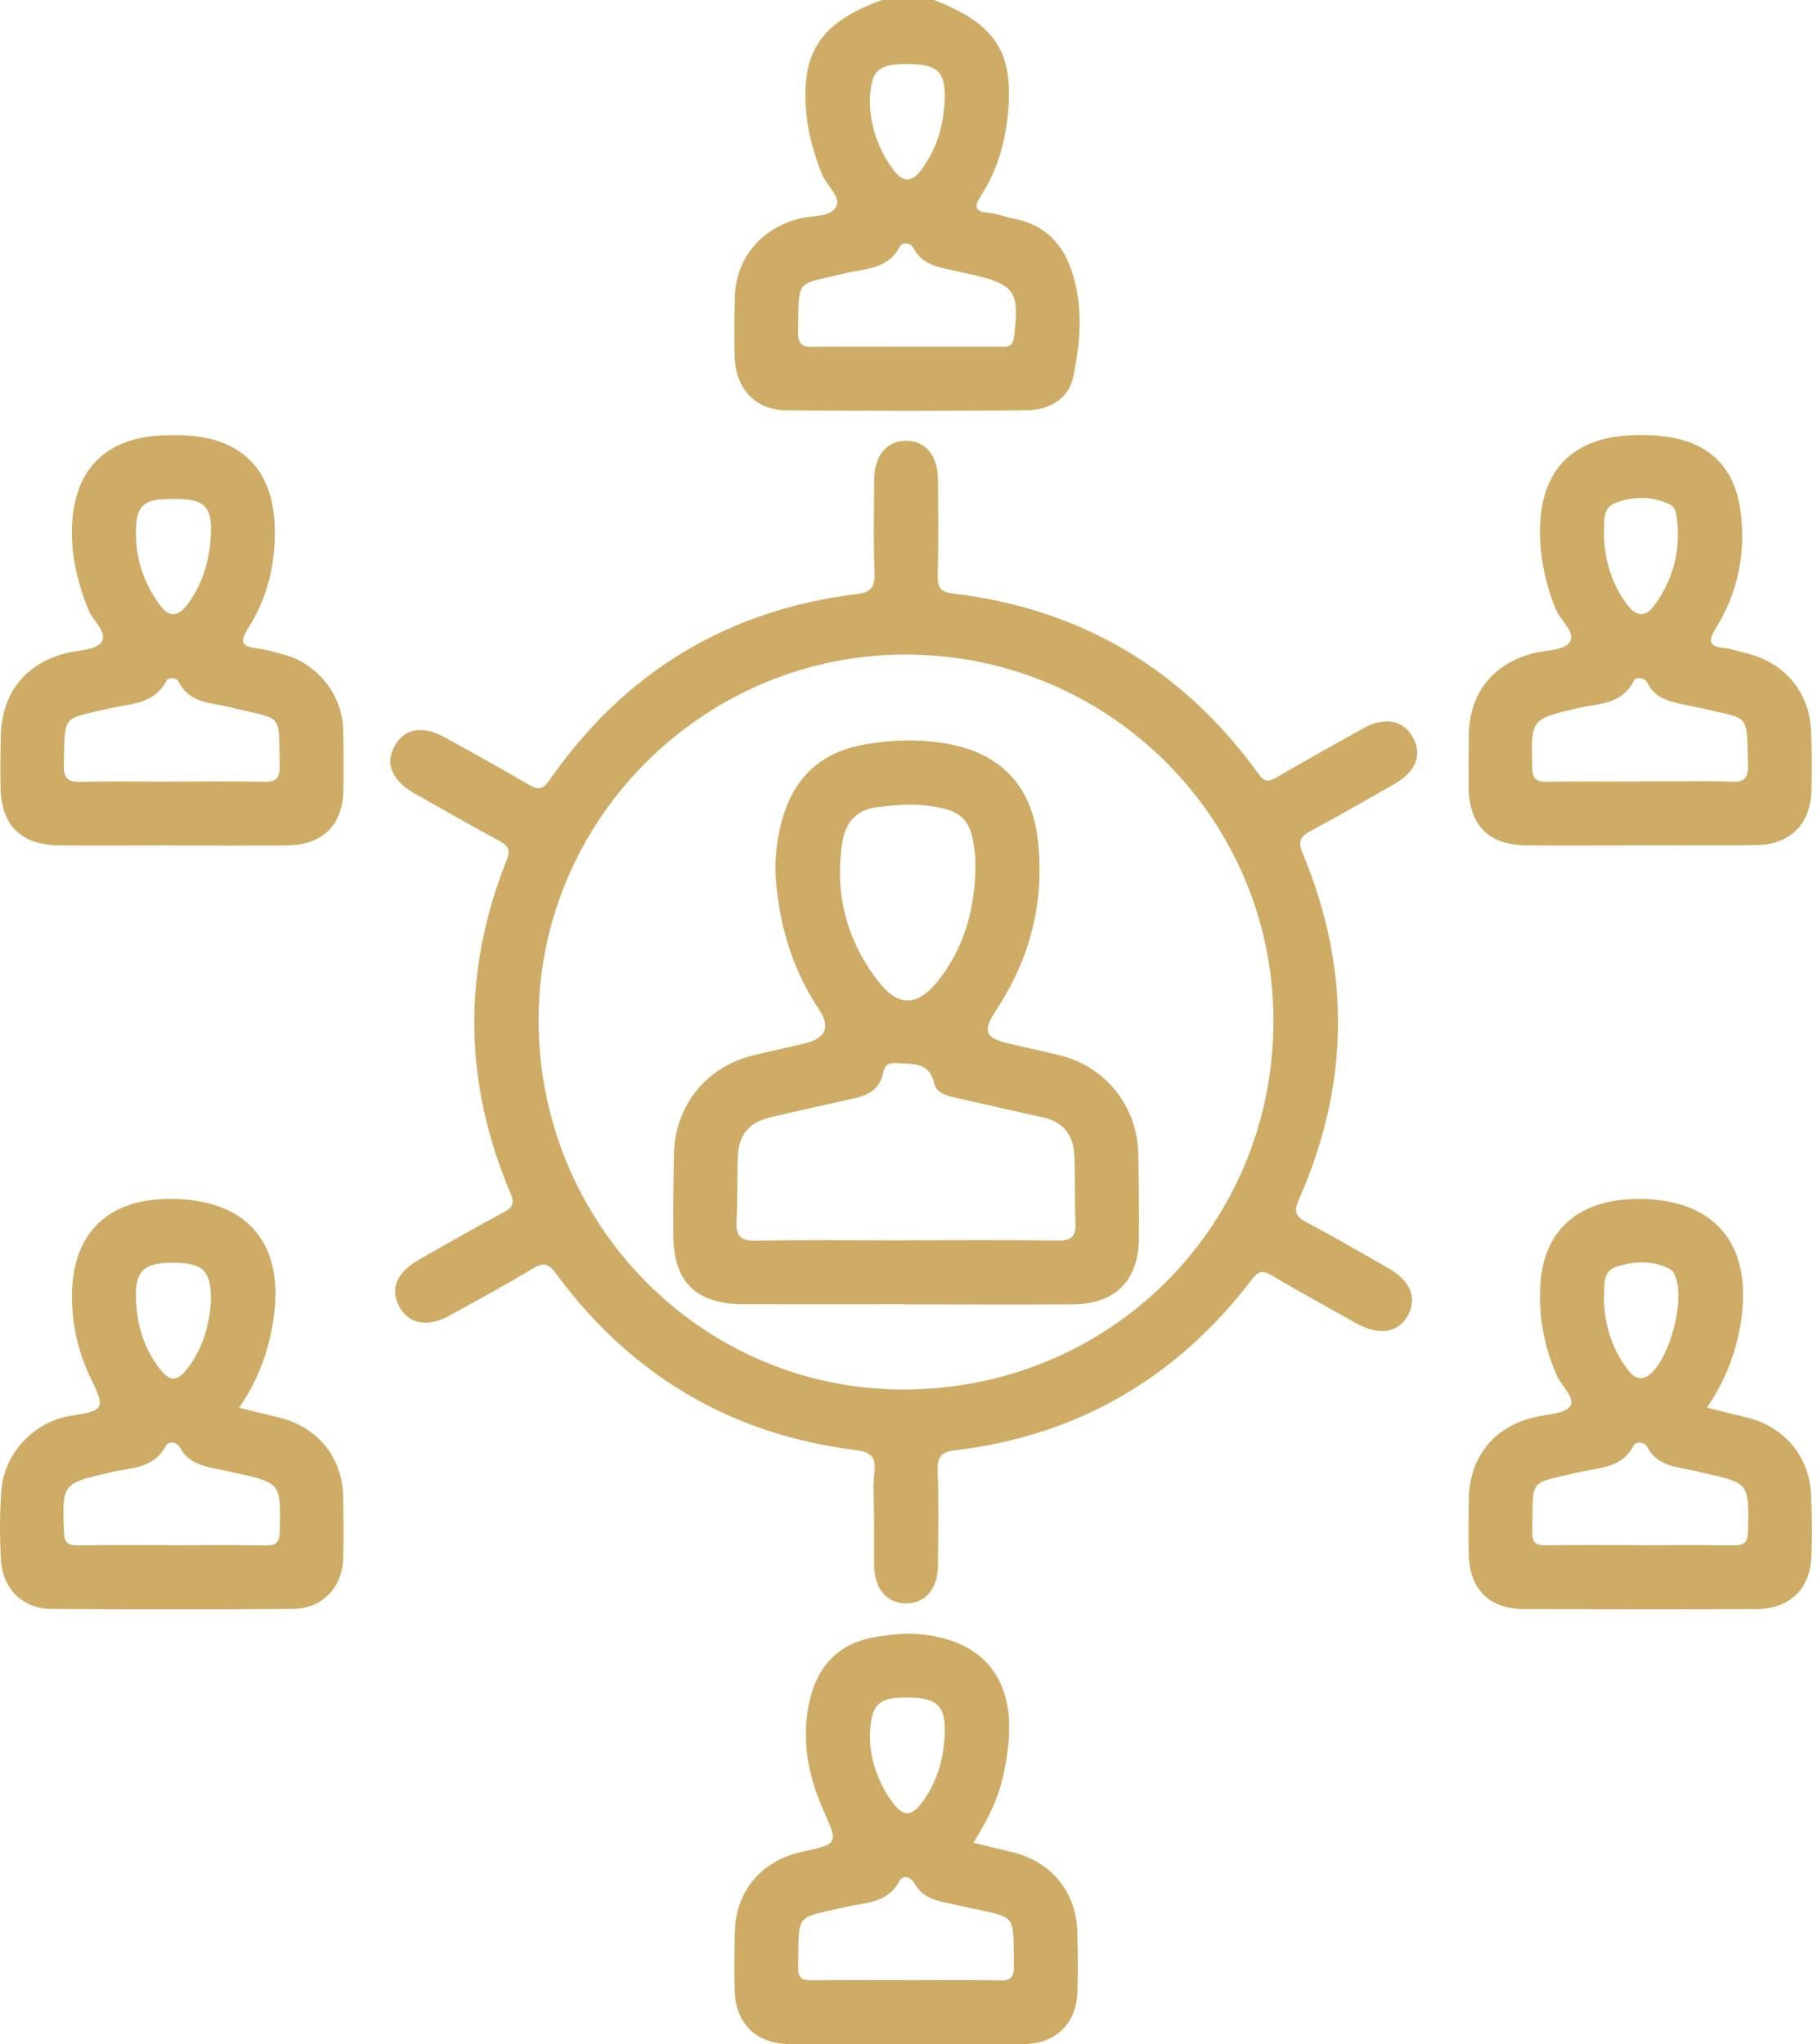<?xml version="1.0" encoding="UTF-8"?>
<svg xmlns="http://www.w3.org/2000/svg" width="80" height="90" viewBox="0 0 80 90" fill="none">
  <path d="M41.122 0C43.686 0.991 44.544 2.166 44.411 4.569C44.331 5.989 43.996 7.353 43.222 8.563C42.904 9.062 42.849 9.313 43.55 9.372C43.923 9.404 44.286 9.564 44.659 9.634C45.827 9.85 46.644 10.565 47.066 11.612C47.718 13.234 47.603 14.957 47.247 16.614C47.034 17.597 46.155 18.058 45.168 18.065C41.656 18.093 38.14 18.1 34.627 18.065C33.242 18.051 32.377 17.092 32.346 15.682C32.325 14.803 32.328 13.924 32.356 13.049C32.409 11.343 33.532 10.039 35.206 9.62C35.764 9.481 36.56 9.571 36.811 9.107C37.048 8.668 36.389 8.169 36.186 7.66C35.872 6.865 35.628 6.055 35.527 5.211C35.192 2.372 36.071 0.998 38.837 0L41.122 0ZM39.838 15.26C41.213 15.26 42.59 15.26 43.965 15.26C44.268 15.26 44.579 15.348 44.645 14.831C44.896 12.829 44.701 12.522 42.751 12.079C42.552 12.034 42.353 11.989 42.151 11.943C41.419 11.772 40.63 11.72 40.219 10.921C40.086 10.667 39.723 10.653 39.626 10.841C39.088 11.887 38.038 11.825 37.132 12.048C34.98 12.575 35.182 12.215 35.14 14.636C35.13 15.156 35.325 15.278 35.803 15.267C37.149 15.243 38.495 15.26 39.842 15.26H39.838ZM38.304 4.597C38.331 5.49 38.639 6.565 39.353 7.503C39.751 8.026 40.142 8.033 40.543 7.503C41.258 6.561 41.562 5.476 41.593 4.318C41.624 3.146 41.255 2.825 39.985 2.818C38.628 2.808 38.304 3.101 38.3 4.601L38.304 4.597Z" fill="#CFAC65"></path>
  <path d="M38.485 66.797C38.485 66.124 38.425 65.444 38.502 64.777C38.583 64.062 38.248 63.909 37.637 63.832C32.147 63.138 27.773 60.529 24.494 56.085C24.173 55.649 23.957 55.541 23.462 55.841C22.262 56.57 21.023 57.236 19.796 57.916C18.833 58.45 18.01 58.296 17.584 57.529C17.159 56.762 17.455 56.019 18.442 55.457C19.688 54.749 20.933 54.038 22.195 53.357C22.579 53.148 22.663 52.967 22.482 52.545C20.413 47.679 20.347 42.774 22.311 37.86C22.506 37.371 22.338 37.207 21.948 36.998C20.713 36.332 19.492 35.634 18.271 34.94C17.235 34.351 16.932 33.594 17.396 32.806C17.842 32.049 18.627 31.93 19.618 32.478C20.846 33.158 22.077 33.834 23.287 34.55C23.699 34.794 23.905 34.755 24.187 34.351C27.48 29.621 31.983 26.862 37.711 26.154C38.338 26.077 38.53 25.864 38.506 25.229C38.453 23.855 38.481 22.477 38.492 21.099C38.499 20.06 39.026 19.422 39.866 19.404C40.738 19.387 41.293 20.046 41.3 21.131C41.307 22.537 41.324 23.942 41.289 25.348C41.275 25.857 41.408 26.063 41.938 26.126C47.599 26.796 52.092 29.471 55.423 34.086C55.678 34.441 55.876 34.413 56.208 34.222C57.474 33.486 58.751 32.771 60.027 32.062C60.98 31.536 61.806 31.703 62.225 32.492C62.622 33.245 62.336 33.971 61.405 34.508C60.188 35.205 58.967 35.903 57.732 36.569C57.279 36.813 57.118 37.002 57.352 37.563C59.487 42.663 59.424 47.759 57.188 52.81C56.954 53.34 57.038 53.553 57.526 53.811C58.744 54.453 59.93 55.147 61.123 55.827C62.096 56.381 62.406 57.131 61.995 57.895C61.572 58.68 60.725 58.82 59.713 58.255C58.461 57.557 57.205 56.863 55.971 56.137C55.59 55.914 55.395 55.963 55.127 56.319C51.82 60.651 47.47 63.201 42.043 63.849C41.464 63.919 41.268 64.118 41.286 64.715C41.331 66.12 41.31 67.526 41.296 68.932C41.289 69.95 40.724 70.595 39.88 70.588C39.039 70.581 38.502 69.94 38.488 68.911C38.481 68.21 38.488 67.505 38.488 66.8L38.485 66.797ZM56.068 45.007C56.103 36.116 48.904 28.871 39.974 28.815C31.076 28.759 23.744 35.99 23.713 44.846C23.685 53.818 30.828 61.122 39.678 61.171C48.778 61.219 56.033 54.062 56.068 45.007Z" fill="#CFAC65"></path>
  <path d="M42.862 81.122C43.494 81.276 44.031 81.412 44.572 81.541C46.291 81.953 47.39 83.292 47.432 85.05C47.453 85.925 47.467 86.805 47.439 87.683C47.394 89.075 46.49 89.979 45.091 89.986C41.638 90.007 38.188 90.003 34.735 89.986C33.288 89.979 32.384 89.072 32.346 87.631C32.325 86.756 32.332 85.877 32.356 84.998C32.405 83.254 33.535 81.918 35.265 81.537C36.929 81.171 36.912 81.178 36.252 79.692C35.562 78.133 35.255 76.515 35.66 74.823C36.036 73.232 37.027 72.287 38.663 72.046C39.242 71.963 39.821 71.889 40.41 71.935C43.267 72.165 44.69 73.892 44.397 76.776C44.321 77.533 44.178 78.28 43.933 79.002C43.689 79.724 43.305 80.376 42.869 81.119L42.862 81.122ZM39.88 87.174C41.255 87.174 42.632 87.153 44.007 87.185C44.512 87.199 44.652 87.042 44.641 86.546C44.599 84.199 44.816 84.46 42.632 83.979C42.406 83.93 42.175 83.878 41.949 83.829C41.289 83.69 40.62 83.578 40.25 82.894C40.093 82.608 39.737 82.549 39.605 82.804C39.071 83.815 38.052 83.756 37.173 83.962C34.952 84.488 35.189 84.178 35.143 86.609C35.133 87.097 35.321 87.188 35.757 87.181C37.132 87.157 38.509 87.174 39.884 87.171L39.88 87.174ZM38.303 76.577C38.321 77.355 38.607 78.384 39.252 79.288C39.769 80.013 40.131 80.006 40.654 79.27C41.303 78.363 41.572 77.324 41.596 76.229C41.621 75.081 41.223 74.739 39.978 74.729C38.642 74.718 38.303 75.025 38.303 76.581V76.577Z" fill="#CFAC65"></path>
  <path d="M10.528 61.976C11.163 62.13 11.7 62.269 12.237 62.391C13.957 62.789 15.076 64.135 15.108 65.883C15.125 66.79 15.139 67.697 15.111 68.604C15.073 69.901 14.176 70.822 12.886 70.832C9.345 70.857 5.808 70.853 2.268 70.832C1.019 70.826 0.116 69.96 0.043 68.687C-0.017 67.637 -0.02 66.577 0.071 65.531C0.203 63.971 1.525 62.576 3.098 62.332C4.643 62.095 4.633 61.997 3.981 60.644C3.492 59.629 3.224 58.554 3.175 57.435C3.035 54.334 4.717 52.66 7.821 52.785C10.925 52.911 12.467 54.766 12.066 57.888C11.881 59.329 11.424 60.672 10.528 61.976ZM7.553 68.028C8.927 68.028 10.298 68.011 11.668 68.038C12.153 68.049 12.31 67.916 12.321 67.407C12.359 65.283 12.38 65.283 10.329 64.837C10.102 64.788 9.876 64.725 9.645 64.683C8.979 64.557 8.32 64.435 7.947 63.759C7.783 63.462 7.413 63.431 7.294 63.657C6.764 64.672 5.746 64.61 4.87 64.816C2.728 65.318 2.739 65.297 2.816 67.446C2.833 67.92 2.994 68.038 3.433 68.032C4.804 68.011 6.178 68.025 7.549 68.025L7.553 68.028ZM9.286 57.355C9.314 55.952 8.972 55.611 7.689 55.59C6.321 55.569 5.927 55.945 5.99 57.264C6.042 58.331 6.332 59.336 6.984 60.197C7.472 60.846 7.793 60.85 8.282 60.211C8.958 59.322 9.209 58.282 9.286 57.351V57.355Z" fill="#CFAC65"></path>
  <path d="M7.636 37.218C5.969 37.218 4.298 37.228 2.631 37.218C0.911 37.204 0.043 36.335 0.022 34.616C0.011 33.855 0.015 33.092 0.039 32.331C0.098 30.479 1.152 29.192 2.931 28.749C3.464 28.616 4.228 28.616 4.465 28.271C4.758 27.842 4.089 27.336 3.89 26.841C3.402 25.631 3.109 24.389 3.175 23.077C3.297 20.667 4.647 19.31 7.047 19.174C7.395 19.153 7.748 19.153 8.1 19.167C10.629 19.268 12.031 20.67 12.097 23.217C12.139 24.8 11.787 26.311 10.929 27.65C10.507 28.313 10.688 28.473 11.354 28.547C11.728 28.588 12.094 28.717 12.464 28.808C13.915 29.171 15.048 30.538 15.104 32.042C15.136 32.949 15.132 33.855 15.118 34.766C15.097 36.315 14.222 37.197 12.645 37.218C10.978 37.239 9.307 37.221 7.64 37.225L7.636 37.218ZM7.497 34.407C8.871 34.407 10.245 34.386 11.62 34.417C12.153 34.431 12.328 34.264 12.314 33.723C12.265 31.354 12.488 31.707 10.367 31.194C10.312 31.18 10.256 31.163 10.196 31.149C9.342 30.929 8.355 30.995 7.863 30.005C7.765 29.809 7.406 29.816 7.326 29.97C6.771 31.041 5.69 30.974 4.752 31.201C2.718 31.689 2.861 31.41 2.812 33.667C2.798 34.243 2.962 34.438 3.545 34.42C4.86 34.386 6.178 34.41 7.493 34.41L7.497 34.407ZM7.647 21.965C6.904 21.979 6.105 21.937 6.011 22.966C5.885 24.326 6.237 25.564 7.061 26.663C7.476 27.214 7.866 27.123 8.247 26.618C8.899 25.749 9.202 24.752 9.276 23.688C9.37 22.296 9.042 21.961 7.647 21.961V21.965Z" fill="#CFAC65"></path>
  <path d="M75.152 61.969C75.79 62.126 76.324 62.266 76.861 62.391C78.504 62.772 79.634 64.052 79.731 65.722C79.784 66.657 79.791 67.599 79.752 68.534C79.693 69.978 78.776 70.836 77.311 70.839C73.913 70.85 70.516 70.846 67.115 70.839C65.559 70.836 64.687 69.954 64.663 68.38C64.652 67.589 64.659 66.797 64.67 66.008C64.698 64.125 65.772 62.806 67.603 62.381C68.141 62.255 68.89 62.248 69.135 61.9C69.379 61.554 68.744 61.017 68.538 60.543C67.966 59.224 67.719 57.864 67.83 56.434C68.015 54.02 69.675 52.694 72.403 52.785C75.758 52.897 77.3 55.07 76.568 58.649C76.327 59.831 75.867 60.926 75.152 61.973V61.969ZM72.183 68.028C73.558 68.028 74.928 68.011 76.303 68.035C76.777 68.042 76.955 67.927 76.965 67.407C77.007 65.286 77.028 65.286 74.956 64.837C74.813 64.805 74.674 64.756 74.531 64.728C73.763 64.571 72.954 64.526 72.518 63.692C72.403 63.476 72.037 63.427 71.922 63.651C71.391 64.652 70.376 64.61 69.497 64.816C67.223 65.349 67.516 65.049 67.464 67.442C67.453 67.909 67.614 68.042 68.064 68.031C69.435 68.007 70.809 68.021 72.183 68.025V68.028ZM70.617 57.131C70.638 58.314 70.959 59.353 71.646 60.271C71.946 60.668 72.274 60.864 72.727 60.428C73.547 59.639 74.164 57.278 73.784 56.252C73.735 56.12 73.669 55.949 73.561 55.889C72.797 55.478 71.974 55.509 71.189 55.757C70.509 55.97 70.666 56.643 70.617 57.135V57.131Z" fill="#CFAC65"></path>
  <path d="M72.162 37.218C70.523 37.218 68.883 37.228 67.244 37.218C65.521 37.204 64.677 36.342 64.663 34.609C64.656 33.848 64.663 33.084 64.673 32.324C64.701 30.496 65.758 29.192 67.555 28.749C68.092 28.616 68.856 28.634 69.1 28.285C69.41 27.845 68.723 27.354 68.517 26.858C68.004 25.616 67.75 24.35 67.816 23.008C67.928 20.765 69.159 19.429 71.388 19.195C71.967 19.136 72.564 19.136 73.142 19.195C75.298 19.425 76.456 20.608 76.665 22.763C76.836 24.507 76.474 26.157 75.556 27.64C75.145 28.306 75.312 28.466 75.978 28.54C76.296 28.574 76.603 28.69 76.913 28.766C78.563 29.174 79.648 30.444 79.735 32.129C79.78 33.036 79.787 33.946 79.752 34.849C79.7 36.297 78.807 37.179 77.346 37.204C75.619 37.235 73.892 37.211 72.162 37.211V37.218ZM72.152 34.407C72.152 34.407 72.152 34.396 72.152 34.393C72.825 34.393 73.498 34.393 74.171 34.393C74.845 34.393 75.518 34.379 76.188 34.413C76.718 34.441 76.976 34.33 76.962 33.705C76.91 31.334 77.039 31.693 74.974 31.191C74.775 31.142 74.573 31.114 74.374 31.068C73.669 30.901 72.916 30.842 72.532 30.06C72.41 29.809 72.019 29.799 71.932 29.973C71.405 31.037 70.356 30.964 69.445 31.18C67.398 31.661 67.412 31.651 67.46 33.772C67.471 34.274 67.624 34.427 68.116 34.417C69.463 34.393 70.805 34.407 72.152 34.407ZM70.617 23.566C70.652 24.699 70.973 25.711 71.632 26.607C72.047 27.169 72.459 27.19 72.874 26.607C73.669 25.491 73.99 24.253 73.84 22.892C73.812 22.624 73.763 22.32 73.519 22.205C72.745 21.839 71.915 21.839 71.14 22.135C70.492 22.383 70.662 23.053 70.617 23.562V23.566Z" fill="#CFAC65"></path>
  <path d="M39.946 57.417C37.547 57.417 35.147 57.421 32.747 57.417C30.651 57.414 29.66 56.448 29.643 54.379C29.632 53.179 29.646 51.98 29.674 50.78C29.719 48.683 31.097 46.971 33.127 46.472C33.895 46.283 34.666 46.116 35.433 45.935C36.343 45.722 36.58 45.216 36.071 44.456C34.934 42.76 34.355 40.887 34.174 38.871C34.093 37.989 34.174 37.117 34.39 36.259C34.875 34.351 36.029 33.147 38.014 32.785C39.298 32.551 40.578 32.519 41.851 32.771C44.111 33.217 45.426 34.647 45.691 36.956C46.002 39.681 45.37 42.181 43.86 44.466C43.25 45.391 43.358 45.697 44.422 45.942C45.161 46.112 45.904 46.276 46.644 46.454C48.642 46.929 50.072 48.69 50.114 50.762C50.142 52.021 50.156 53.281 50.142 54.54C50.118 56.388 49.099 57.407 47.236 57.421C44.805 57.438 42.378 57.424 39.946 57.424V57.417ZM39.887 54.602C42.109 54.602 44.331 54.582 46.553 54.616C47.163 54.627 47.383 54.442 47.355 53.828C47.306 52.837 47.352 51.84 47.299 50.849C47.258 49.97 46.815 49.384 45.908 49.189C44.652 48.92 43.403 48.62 42.147 48.345C41.732 48.254 41.23 48.122 41.146 47.734C40.93 46.761 40.25 46.852 39.535 46.803C39.123 46.775 38.963 46.855 38.879 47.253C38.743 47.902 38.269 48.209 37.648 48.345C36.392 48.62 35.14 48.9 33.891 49.196C32.977 49.412 32.513 49.977 32.482 50.929C32.45 51.864 32.485 52.803 32.43 53.734C32.388 54.414 32.604 54.637 33.312 54.623C35.503 54.575 37.697 54.606 39.887 54.609V54.602ZM42.936 38.529C42.936 38.268 42.953 38.003 42.936 37.741C42.8 36.039 42.388 35.638 40.682 35.453C40.006 35.38 39.343 35.453 38.673 35.526C37.759 35.624 37.243 36.154 37.097 37.029C36.723 39.314 37.264 41.39 38.673 43.207C39.559 44.347 40.407 44.313 41.314 43.162C42.381 41.812 42.859 40.235 42.936 38.529Z" fill="#CFAC65"></path>
</svg>
